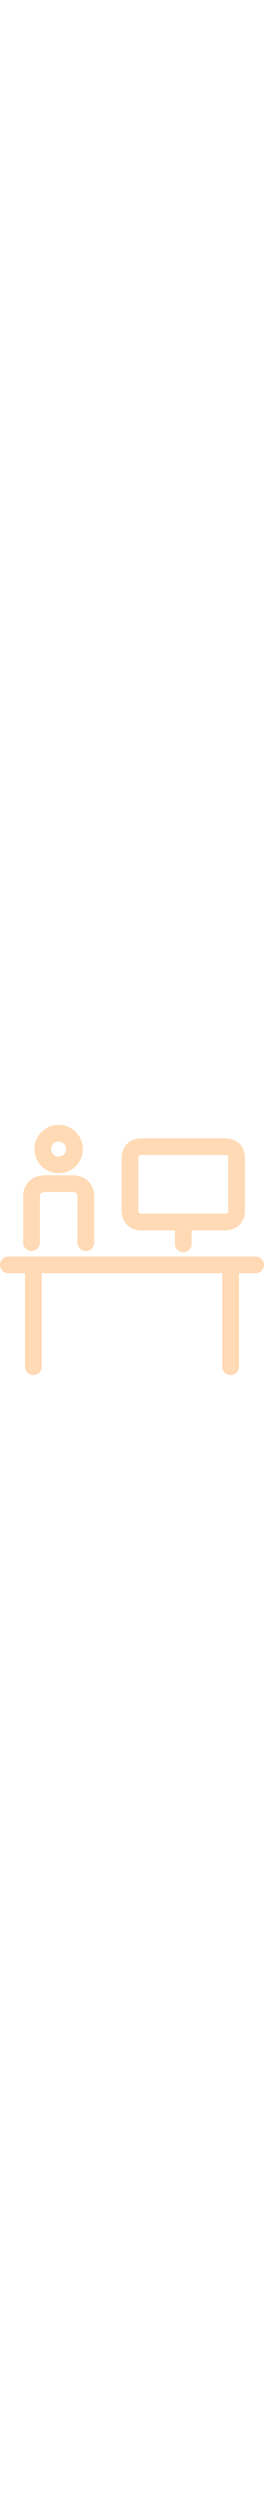 <?xml version="1.0" encoding="UTF-8"?><svg id="Ebene_2" xmlns="http://www.w3.org/2000/svg" width="60px" viewBox="0 0 599.29 568"><defs><style>.cls-1{fill:#ffdab5;}</style></defs><g id="FFDAB5"><g><path class="cls-1" d="M75.72,568c-10.49,0-19-8.51-19-19v-231.18c0-10.49,8.51-19,19-19s19,8.51,19,19v231.18c0,10.49-8.51,19-19,19Z"/><path class="cls-1" d="M523.57,568c-10.49,0-19-8.51-19-19v-231.18c0-10.49,8.51-19,19-19s19,8.51,19,19v231.18c0,10.49-8.51,19-19,19Z"/><path class="cls-1" d="M580.29,336.82H19c-10.49,0-19-8.51-19-19s8.51-19,19-19H580.29c10.49,0,19,8.51,19,19s-8.51,19-19,19Z"/><path class="cls-1" d="M416.04,289.23c-10.49,0-19-8.51-19-19v-49.68c0-10.49,8.51-19,19-19s19,8.51,19,19v49.68c0,10.49-8.51,19-19,19Z"/><path class="cls-1" d="M320.27,239.55c-5.72,0-19.76-1.19-31.02-11.78-6.03-5.67-13.21-16.06-13.21-33.38V75.75c0-17.31,7.18-27.71,13.21-33.37,11.77-11.08,26.59-11.86,31.76-11.78,.06,0,.1,0,.17,0l189.34,.02c4.54-.15,20.09,.23,32.34,11.76,6.03,5.67,13.21,16.06,13.21,33.37v118.65c0,17.31-7.18,27.71-13.21,33.37-12.25,11.53-27.79,11.92-32.33,11.76l-189.34,.02c-.06,0-.11,0-.17,0-.23,0-.47,0-.74,0Zm191.8-37.99h0Zm-192.06,0h0Zm.19-132.96c-1.54,.03-4.03,.58-4.95,1.48-.56,.55-1.22,2.37-1.22,5.67v118.65c0,3.3,.66,5.12,1.22,5.67,.91,.9,3.41,1.45,4.95,1.48,1.21-.12,2.39-.12,3.55,0l187.16-.02c.61,0,.52-.03,.97,.02,1.54-.03,4.03-.58,4.95-1.48,.56-.56,1.22-2.37,1.22-5.67V75.75c0-3.3-.66-5.12-1.22-5.67-.91-.9-3.41-1.45-4.95-1.48-.46,.05-.37,.02-.97,.02l-187.17-.02c-1.15,.11-2.33,.12-3.54,0Z"/><path class="cls-1" d="M194.83,286.37c-10.49,0-19-8.51-19-19v-102.69c0-.76-.02-.89,.06-1.56,.05-1.86-.45-5.98-2.39-8.02-2.16-2.27-7.1-2.61-9.85-2.61h-60.9c-2.79,0-7.79,.35-9.92,2.68-2.17,2.38-2.39,7.31-2.34,7.79,.05,.57,.08,1.14,.08,1.71v102.69c0,10.49-8.51,19-19,19s-19-8.51-19-19v-102.13c-.24-4.9-.11-22.21,12.21-35.7,6.27-6.87,17.95-15.05,37.97-15.05h60.9c20.02,0,31.7,8.19,37.97,15.05,12.32,13.49,12.45,30.79,12.21,35.7v102.13c0,10.49-8.51,19-19,19Z"/><path class="cls-1" d="M133.19,109.97c-30.32,0-54.99-24.67-54.99-54.99S102.87,0,133.19,0s54.99,24.67,54.99,54.99-24.67,54.99-54.99,54.99Zm0-71.97c-9.37,0-16.99,7.62-16.99,16.99s7.62,16.99,16.99,16.99,16.99-7.62,16.99-16.99-7.62-16.99-16.99-16.99Z"/></g></g></svg>